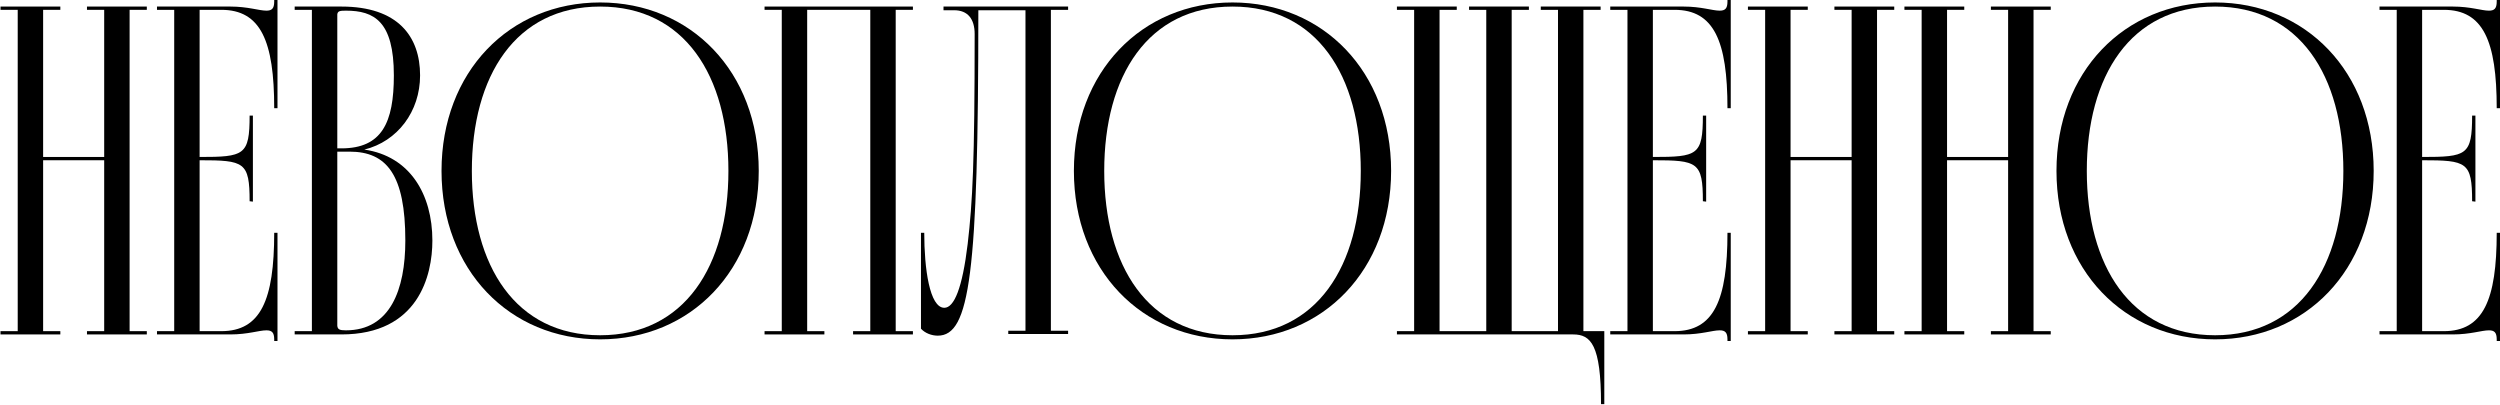 <?xml version="1.0" encoding="UTF-8"?> <svg xmlns="http://www.w3.org/2000/svg" width="1198" height="194" viewBox="0 0 1198 194" fill="none"><path d="M1140.26 160.259V158.688H1148.51V4.714H1140.26V3.142H1175.41C1183.86 3.142 1189.16 5.106 1192.7 5.106C1195.25 5.106 1196.43 4.124 1196.43 0.786V0H1198V51.849H1196.43C1196.43 19.64 1189.95 4.714 1171.09 4.714H1160.68V75.22C1182.09 75.22 1184.64 74.434 1184.64 55.384H1186.22V96.627L1184.64 96.431C1184.64 77.577 1182.09 76.791 1160.68 76.791V158.688H1171.09C1189.95 158.688 1196.43 143.762 1196.43 111.553H1198V163.402H1196.43V162.616C1196.43 159.277 1195.25 158.295 1192.7 158.295C1189.16 158.295 1183.86 160.259 1175.41 160.259H1140.26Z" fill="black"></path><path d="M1061.47 162.617C1018.07 162.617 985.464 129.426 985.464 81.898C985.464 34.37 1018.07 1.179 1061.47 1.179C1104.87 1.179 1137.47 34.37 1137.47 81.898C1137.47 129.426 1104.87 162.617 1061.47 162.617ZM1061.47 160.653C1101.93 160.653 1122.94 127.462 1122.94 81.898C1122.94 36.334 1101.93 3.143 1061.47 3.143C1021.01 3.143 999.997 36.334 999.997 81.898C999.997 127.462 1021.01 160.653 1061.47 160.653Z" fill="black"></path><path d="M912.601 160.259V158.688H920.85V4.713H912.601V3.142H941.275V4.713H933.026V75.219H962.289V4.713H954.04V3.142H982.714V4.713H974.466V158.688H982.714V160.259H954.04V158.688H962.289V76.79H933.026V158.688H941.275V160.259H912.601Z" fill="black"></path><path d="M837.61 160.259V158.688H845.858V4.713H837.61V3.142H866.283V4.713H858.035V75.219H887.298V4.713H879.049V3.142H907.723V4.713H899.475V158.688H907.723V160.259H879.049V158.688H887.298V76.79H858.035V158.688H866.283V160.259H837.61Z" fill="black"></path><path d="M771.633 160.259V158.688H779.881V4.714H771.633V3.142H806.788C815.233 3.142 820.536 5.106 824.071 5.106C826.624 5.106 827.802 4.124 827.802 0.786V0H829.373V51.849H827.802C827.802 19.64 821.321 4.714 802.467 4.714H792.058V75.22C813.465 75.22 816.018 74.434 816.018 55.384H817.59V96.627L816.018 96.431C816.018 77.577 813.465 76.791 792.058 76.791V158.688H802.467C821.321 158.688 827.802 143.762 827.802 111.553H829.373V163.402H827.802V162.616C827.802 159.277 826.624 158.295 824.071 158.295C820.536 158.295 815.233 160.259 806.788 160.259H771.633Z" fill="black"></path><path d="M712.221 158.688V4.713H703.973V3.142H732.646V4.713H724.398V158.688H746.591V4.713H738.342V3.142H767.016V4.713H758.767V158.688H768.783V193.646H767.212C767.212 165.169 762.302 160.259 753.857 160.259H669.407V158.688H677.655V4.713H669.407V3.142H698.081V4.713H689.832V158.688H712.221Z" fill="black"></path><path d="M590.617 162.617C547.213 162.617 514.611 129.426 514.611 81.898C514.611 34.37 547.213 1.179 590.617 1.179C634.02 1.179 666.622 34.37 666.622 81.898C666.622 129.426 634.02 162.617 590.617 162.617ZM590.617 160.653C631.074 160.653 652.089 127.462 652.089 81.898C652.089 36.334 631.074 3.143 590.617 3.143C550.159 3.143 529.145 36.334 529.145 81.898C529.145 127.462 550.159 160.653 590.617 160.653Z" fill="black"></path><path d="M449.38 160.848C446.434 160.848 443.292 159.669 441.328 157.509V111.552H442.899C442.899 128.639 445.452 147.493 452.522 147.493C457.236 147.493 461.164 138.066 463.717 116.855C466.074 96.43 467.056 77.969 467.056 16.3C467.056 9.033 463.717 4.909 457.236 4.909H452.129V3.142H511.834V4.713H503.585V158.491H511.834V160.062H483.16V158.491H491.409V4.909H468.823C468.823 131.781 464.699 160.848 449.38 160.848Z" fill="black"></path><path d="M366.373 160.259V158.688H374.622V4.713H366.373V3.142H437.469V4.713H429.22V158.688H437.469V160.259H408.795V158.688H417.044V4.713H386.799V158.688H395.047V160.259H366.373Z" fill="black"></path><path d="M287.583 162.617C244.18 162.617 211.578 129.426 211.578 81.898C211.578 34.37 244.18 1.179 287.583 1.179C330.987 1.179 363.589 34.37 363.589 81.898C363.589 129.426 330.987 162.617 287.583 162.617ZM287.583 160.653C328.041 160.653 349.055 127.462 349.055 81.898C349.055 36.334 328.041 3.143 287.583 3.143C247.126 3.143 226.111 36.334 226.111 81.898C226.111 127.462 247.126 160.653 287.583 160.653Z" fill="black"></path><path d="M141.208 160.259V158.688H149.457V4.713H141.208V3.142H163.597C190.7 3.142 201.305 17.479 201.305 36.136C201.305 53.419 190.504 67.756 174.595 71.684C196.395 74.826 207.197 93.091 207.197 115.284C207.197 131.978 200.52 160.259 163.597 160.259H141.208ZM163.597 71.095C183.04 71.095 188.736 58.722 188.736 36.136C188.736 10.212 179.309 5.106 165.758 5.106C162.812 5.106 161.83 5.302 161.633 6.873V71.095H163.597ZM161.633 156.134C161.83 157.902 162.812 158.295 165.758 158.295C186.968 158.295 194.235 138.851 194.235 115.284C194.235 83.861 185.397 72.666 167.525 72.666H161.633V156.134Z" fill="black"></path><path d="M75.231 160.259V158.688H83.48V4.714H75.231V3.142H110.386C118.831 3.142 124.134 5.106 127.669 5.106C130.222 5.106 131.401 4.124 131.401 0.786V0H132.972V51.849H131.401C131.401 19.64 124.919 4.714 106.065 4.714H95.656V75.22C117.064 75.22 119.617 74.434 119.617 55.384H121.188V96.627L119.617 96.431C119.617 77.577 117.064 76.791 95.656 76.791V158.688H106.065C124.919 158.688 131.401 143.762 131.401 111.553H132.972V163.402H131.401V162.616C131.401 159.277 130.222 158.295 127.669 158.295C124.134 158.295 118.831 160.259 110.386 160.259H75.231Z" fill="black"></path><path d="M0.24 160.259V158.688H8.489V4.713H0.24V3.142H28.914V4.713H20.666V75.219H49.928V4.713H41.68V3.142H70.354V4.713H62.105V158.688H70.354V160.259H41.68V158.688H49.928V76.79H20.666V158.688H28.914V160.259H0.24Z" fill="black"></path></svg> 